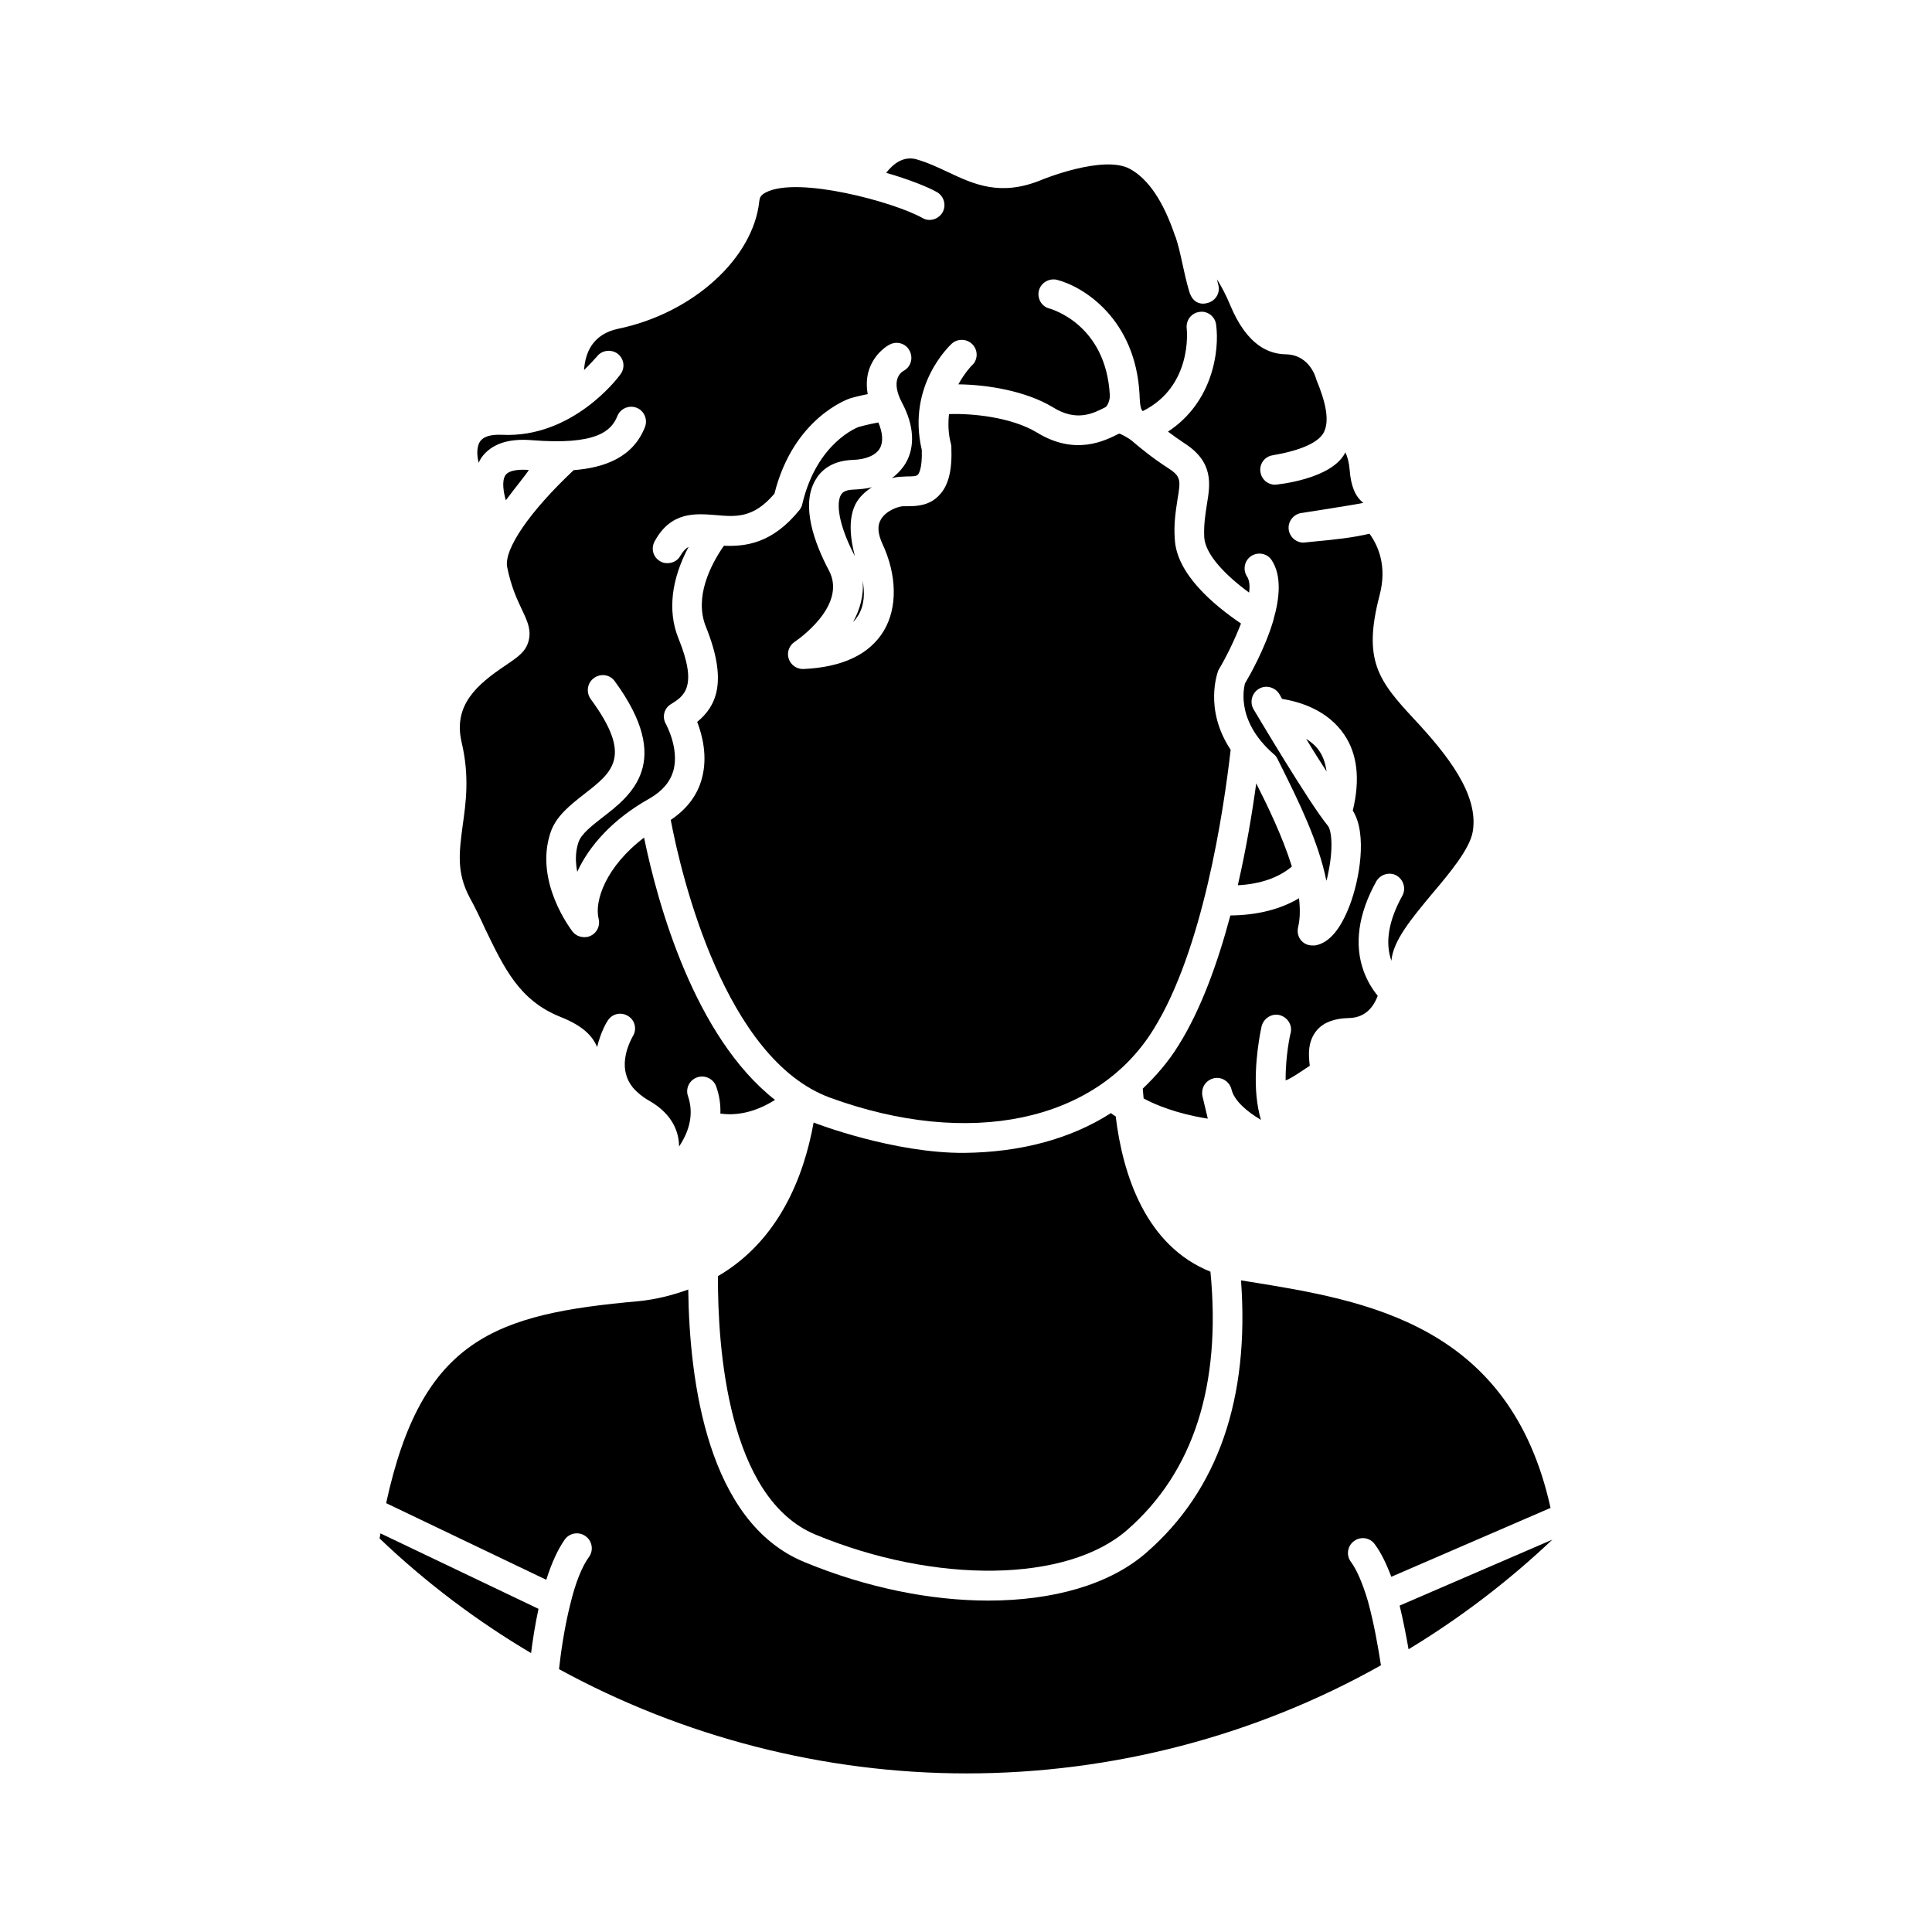 <?xml version="1.0" encoding="UTF-8"?>
<!-- Uploaded to: SVG Repo, www.svgrepo.com, Generator: SVG Repo Mixer Tools -->
<svg fill="#000000" width="800px" height="800px" version="1.1" viewBox="144 144 512 512" xmlns="http://www.w3.org/2000/svg">
 <g>
  <path d="m371.42 307.12c-0.402 0.629-0.797 1.18-1.34 1.73 1.801-3.305 2.906-7.086 2.512-11.02 0.641 3.227 0.484 6.613-1.172 9.289z"/>
  <path d="m286.71 570.36c-0.938 4.336-1.566 8.5-1.969 11.73-14.484-8.582-27.945-18.734-40.148-30.387 0.078-0.473 0.164-0.859 0.234-1.34z"/>
  <path d="m555.39 552.02c-11.73 11.098-24.562 20.859-38.109 29.047-0.629-3.621-1.418-7.637-2.363-11.57z"/>
  <path d="m495.57 348.45c-1.801-2.754-3.699-5.746-5.422-8.66 1.34 0.867 2.598 1.891 3.535 3.305 1.02 1.496 1.57 3.309 1.887 5.356z"/>
  <path d="m486.36 373.64c-3.457 2.914-8.266 4.644-14.328 4.961 2.281-9.918 3.856-19.445 4.879-27 2.984 5.898 7.008 14.164 9.449 22.039z"/>
  <path d="m284.12 268.55c0 0.316-4.102 5.352-6.07 8.031-0.551-1.891-1.18-5.117-0.078-6.691 1.113-1.496 4.34-1.496 6.148-1.34z"/>
  <path d="m375.04 273.12c-1.652 1.102-3.305 2.519-4.328 4.488-2.598 5.117-0.48 12.359-0.164 13.777-4.566-8.738-4.879-14.168-3.699-16.215 0.227-0.395 0.789-1.34 3.305-1.418 1.738-0.082 3.391-0.238 4.887-0.633z"/>
  <path d="m534.3 364.36c-0.789 4.644-6.133 11.02-10.863 16.609-5.422 6.535-10.234 12.281-10.707 17.633-1.73-4.879-0.707-10.707 2.914-17.238 1.023-1.891 0.316-4.25-1.566-5.352-1.891-1.023-4.25-0.316-5.359 1.574-4.793 8.66-5.902 16.766-3.305 23.852 0.945 2.519 2.203 4.644 3.699 6.453-1.418 3.777-3.938 5.824-7.637 5.902-3.769 0.078-6.613 1.102-8.422 3.148-2.59 2.992-2.273 6.762-1.969 9.289v0.234c-0.707 0.395-4.961 3.457-6.375 3.848-0.078-6.445 1.258-12.516 1.34-12.594 0.48-2.125-0.867-4.172-2.992-4.723-2.047-0.48-4.172 0.859-4.723 2.992-0.086 0.395-2.203 9.84-1.34 18.57 0.227 2.281 0.621 4.418 1.172 6.219-3.621-2.125-7.078-5.039-7.793-8.031-0.543-2.133-2.598-3.465-4.723-2.992-1.891 0.473-3.07 2.047-3.07 3.848 0 0.316 0 0.629 0.078 0.867l1.418 5.984c-4.644-0.707-11.492-2.363-17.004-5.352-0.078-0.867-0.156-1.73-0.227-2.598 3.535-3.387 6.762-7.078 9.438-11.414 5.992-9.523 10.469-22.043 13.777-34.48 7.242-0.078 13.305-1.652 18.191-4.566 0.316 2.754 0.316 5.352-0.234 7.637-0.316 1.34 0 2.676 0.867 3.621 0.789 0.867 1.801 1.258 2.914 1.258h0.707c3.699-0.629 6.762-4.25 9.211-10.707 2.519-6.613 4.723-18.812 0.789-25.031 1.969-8.188 1.258-14.957-2.281-20.152-4.328-6.375-11.492-8.66-16.453-9.445-0.473-0.789-0.707-1.258-0.707-1.258-1.18-1.891-3.621-2.519-5.434-1.418-1.883 1.102-2.512 3.543-1.418 5.434 0.629 1.023 14.641 24.719 19.68 30.859 0.945 1.102 1.574 5.902 0 12.988-0.078 0.551-0.234 1.102-0.395 1.574-2.047-10.312-7.477-21.254-11.492-29.363l-1.496-2.992c-0.227-0.473-0.543-0.867-0.945-1.18-10.777-9.367-7.559-18.734-7.637-18.734 1.258-2.125 5.352-9.289 7.559-16.848v-0.078c1.652-5.746 2.203-11.652-0.473-15.742-1.18-1.812-3.621-2.281-5.434-1.102-1.801 1.18-2.281 3.621-1.102 5.434 0.629 0.945 0.789 2.441 0.551 4.25-6.141-4.488-11.578-9.996-11.895-14.641-0.156-3.387 0.316-6.219 0.707-8.738 0.867-5.273 1.891-11.18-5.984-16.215-1.652-1.102-2.992-2.047-4.328-3.07 11.809-7.715 13.699-21.332 12.754-28.34-0.234-2.125-2.281-3.699-4.328-3.387-2.203 0.234-3.707 2.203-3.465 4.41 0.078 0.629 1.496 15.352-11.645 21.883-0.797-0.551-0.797-3.305-0.867-4.566-1.102-19.836-14.801-28.418-21.883-30.23-2.125-0.473-4.25 0.789-4.793 2.914-0.48 2.125 0.789 4.25 2.906 4.723 0.086 0.078 14.887 3.938 15.91 22.984 0.078 0.867-0.473 2.754-1.18 3.148-3.219 1.652-7.637 3.938-13.934 0-7.164-4.328-17.398-5.984-25.031-6.062 1.652-2.992 3.387-4.801 3.535-4.961 1.652-1.418 1.738-3.938 0.316-5.512-1.488-1.652-4.016-1.73-5.59-0.316-0.473 0.473-11.965 11.02-7.949 28.184 0.164 5.039-0.867 6.375-1.023 6.535-0.395 0.473-1.652 0.473-2.914 0.473l-1.418 0.078c-0.797 0-1.738 0.156-2.598 0.395 1.488-1.102 2.754-2.441 3.699-4.016 2.519-4.328 2.203-9.996-0.945-15.902-3.141-5.902-0.473-8.031 0.316-8.5 1.969-1.023 2.676-3.387 1.652-5.352-0.945-1.891-3.305-2.676-5.273-1.652-0.395 0.156-4.016 2.203-5.512 6.769-0.629 1.969-0.707 4.172-0.316 6.375-2.441 0.473-4.41 1.023-4.644 1.102-0.629 0.234-15.035 5.195-20.074 25.27-5.59 6.613-10.312 6.141-15.664 5.668-5.195-0.395-11.73-1.023-16.059 6.926-1.102 1.969-0.395 4.328 1.496 5.352 0.629 0.395 1.258 0.473 1.891 0.473 1.418 0 2.754-0.707 3.457-2.047 0.707-1.18 1.34-1.812 2.133-2.281-4.566 8.582-5.59 16.926-2.762 24.09 5.359 13.066 1.496 15.508-1.969 17.633-1.801 1.102-2.363 3.465-1.258 5.273 0 0.078 3.543 6.375 1.969 12.281-0.859 2.992-2.906 5.434-6.297 7.398-9.762 5.434-16.059 12.594-19.199 19.445-0.48-2.519-0.551-5.195 0.316-7.793 0.707-2.203 3.457-4.328 6.375-6.613 7.559-5.824 18.973-14.641 3.227-36.133-1.258-1.73-3.699-2.125-5.512-0.789-1.73 1.258-2.125 3.699-0.867 5.512 11.266 15.273 5.824 19.363-1.652 25.191-3.699 2.914-7.637 5.902-9.047 10.469-4.172 12.91 5.512 25.426 5.902 25.977 0.789 1.023 1.969 1.496 3.141 1.496 0.551 0 1.18-0.078 1.738-0.395 1.652-0.789 2.512-2.676 2.047-4.488-1.18-4.723 1.969-13.855 12.043-21.492 3.621 17.633 13.375 52.812 34.707 69.512-3.769 2.363-8.809 4.418-14.484 3.621 0.086-2.281-0.227-4.723-1.102-7.164-0.707-2.047-2.992-3.141-5.039-2.441-2.055 0.707-3.148 2.914-2.449 4.961 1.652 4.801 0.316 9.367-2.363 13.383 0-3.465-1.418-8.422-7.871-12.121-1.812-1.023-3.227-2.203-4.328-3.465-0.078-0.078-0.164-0.227-0.234-0.316-0.789-1.023-1.34-2.125-1.652-3.387-1.258-4.879 1.812-9.84 1.812-9.918 1.172-1.812 0.621-4.25-1.18-5.352-1.812-1.18-4.25-0.715-5.434 1.172-0.156 0.164-1.883 2.992-2.824 7.016-1.18-2.832-3.621-5.598-9.84-8.039-10.707-4.328-14.719-12.676-19.844-23.301-1.258-2.754-2.598-5.59-4.164-8.422-3.465-6.613-2.684-11.965-1.812-18.734 0.867-6.141 1.891-13.145-0.234-22.199-2.363-9.996 4.172-15.43 11.652-20.469 2.676-1.812 4.644-3.148 5.59-5.117 1.652-3.543 0.234-6.453-1.258-9.605-1.258-2.676-2.832-5.902-3.938-11.336-0.867-4.723 5.984-14.719 17.633-25.664 8.188-0.629 15.742-3.387 18.887-11.414 0.797-2.047-0.227-4.328-2.195-5.117-2.055-0.789-4.336 0.234-5.117 2.203-1.574 3.938-5.512 7.793-22.828 6.375-6.133-0.473-10.547 1.023-13.145 4.566-0.316 0.473-0.543 0.945-0.789 1.418-0.395-1.574-0.473-3.07-0.164-4.328 0.234-0.867 0.715-3.305 6.305-3.07 18.812 0.945 30.938-15.273 31.402-15.98 1.348-1.73 1.031-4.172-0.707-5.512-1.73-1.258-4.25-0.945-5.512 0.789-0.078 0-1.34 1.574-3.387 3.543 0.316-4.723 2.363-9.523 9.055-10.941 19.758-4.094 35.816-18.656 37.391-33.852 0.078-0.789 0.316-1.574 1.73-2.281 8.5-4.41 34.086 2.598 41.492 6.769 1.801 1.102 4.242 0.395 5.352-1.496 1.023-1.891 0.395-4.25-1.496-5.352-2.512-1.418-7.477-3.387-13.461-5.117 2.047-2.598 4.644-4.41 7.871-3.621 3.078 0.867 5.902 2.203 8.582 3.465 6.848 3.227 13.941 6.535 24.875 1.969 0 0 16.297-6.691 23.301-2.832 4.879 2.676 8.895 8.66 11.973 17.871l0.078 0.078c1.418 4.172 2.047 9.133 3.621 14.484 1.18 4.016 4.328 3.227 4.566 3.148 2.203-0.395 3.621-2.441 3.227-4.566-0.164-0.629-0.316-1.18-0.395-1.73 1.172 1.891 2.363 4.094 3.457 6.769 4.566 10.941 10.391 12.988 14.801 13.066 6.535 0.156 8.039 6.691 8.039 6.691 2.512 6.062 3.621 11.02 1.891 14.168-1.496 2.598-6.141 4.644-13.469 5.902-2.125 0.316-3.621 2.363-3.219 4.488 0.316 1.969 1.969 3.305 3.848 3.305 0.234 0 15.113-1.34 18.656-8.582 0.551 1.18 0.945 2.676 1.109 4.488 0.316 4.328 1.418 7.164 3.621 8.895 0 0.156-16.223 2.676-16.223 2.676-2.195 0.234-3.769 2.203-3.543 4.328 0.234 2.047 1.969 3.543 3.938 3.543l3.078-0.316c5.195-0.473 10.156-1.023 14.406-2.047 2.281 3.148 4.723 8.582 2.676 16.297-4.488 17.238-0.395 22.594 9.289 32.984 8.543 9.172 17.055 19.801 15.402 29.641z"/>
  <path d="m470.14 342.71c-1.891 16.297-7.328 53.137-20.547 74.234-15.191 24.402-48.805 31.402-85.648 17.941-27.867-10.234-39.359-58.648-42.195-73.602 4.25-2.832 7.086-6.535 8.266-11.02 1.574-5.824 0.086-11.492-1.25-14.957 5.188-4.25 8.102-10.863 2.281-25.27-3.078-7.715 1.172-16.215 4.793-21.41 5.746 0.234 12.832-0.551 20.074-9.523 0.316-0.473 0.629-0.945 0.715-1.574 3.848-16.297 14.711-20.309 14.949-20.387 0.078 0 2.449-0.707 5.195-1.18 1.18 2.754 1.34 5.195 0.395 6.848-1.023 1.812-3.699 2.992-7.242 3.07-5.738 0.234-8.5 2.992-9.84 5.352-3.938 6.691-0.234 16.766 3.621 24.008 4.961 9.523-8.973 18.734-9.047 18.812-1.496 0.945-2.203 2.832-1.652 4.488 0.543 1.652 2.047 2.754 3.769 2.754h0.164c10.312-0.473 17.477-3.856 21.246-10.078 3.707-6.141 3.543-14.879-0.395-23.223-1.172-2.676-1.34-4.723-0.316-6.375 1.34-2.281 4.488-3.387 5.824-3.465h1.18c2.273 0 5.816-0.078 8.414-2.914 2.449-2.519 3.465-6.535 3.227-12.676 0-0.234 0-0.473-0.078-0.789-0.797-2.914-0.797-5.59-0.551-8.031 6.07-0.234 16.539 0.789 23.301 4.879 10.156 6.219 17.949 2.203 21.727 0.316 0.234-0.156 2.519 1.102 3.465 1.891 2.203 1.891 5.352 4.488 9.605 7.242 3.465 2.203 3.305 3.305 2.449 8.344-0.402 2.754-1.023 6.219-0.707 10.469 0.473 9.211 10.234 17.398 17.547 22.355-1.652 4.25-3.856 8.816-5.984 12.359-0.215 0.562-3.914 10.324 3.246 21.109z"/>
  <path d="m442.66 549.5c-15.91 13.855-50.617 14.406-82.578 1.172-23.223-9.676-25.898-49.516-25.82-68.48 16.059-9.367 22.758-26.215 25.355-40.707 0.543 0.234 21.332 8.188 39.988 8.039 14.711-0.164 28.023-3.621 38.809-10.547 0.395 0.316 0.789 0.629 1.258 0.859 1.891 15.664 8.031 34.32 25.105 41.172 2.918 30.078-4.484 53.141-22.117 68.492z"/>
  <path d="m502.81 552.42c-1.73 1.25-2.125 3.769-0.789 5.504 1.574 2.133 3.141 5.824 4.488 10.391 1.566 5.668 2.676 11.973 3.457 17.004-33.289 18.734-71.242 28.652-109.82 28.652-37.707 0-75.012-9.605-108-27.629 0.473-4.328 1.418-11.02 2.992-17.23 1.34-5.598 3.07-9.926 4.961-12.523 1.258-1.73 0.867-4.25-0.945-5.504-1.73-1.258-4.25-0.867-5.504 0.938-1.812 2.598-3.465 6.141-4.879 10.637l-42.438-20.309c9.445-43.531 28.812-50.145 67-53.531 4.644-0.48 8.895-1.574 13.059-3.078 0.316 24.641 5.195 61.637 30.699 72.188 16.531 6.848 33.535 10.242 48.805 10.242 17.23 0 32.273-4.25 41.957-12.754 18.973-16.539 27.316-40.855 25.031-72.109l2.441 0.395c30.781 4.961 68.879 11.258 79.586 59.906l-42.195 18.254c-1.34-3.535-2.754-6.445-4.41-8.66-1.246-1.727-3.766-2.121-5.496-0.781z"/>
 </g>
</svg>
